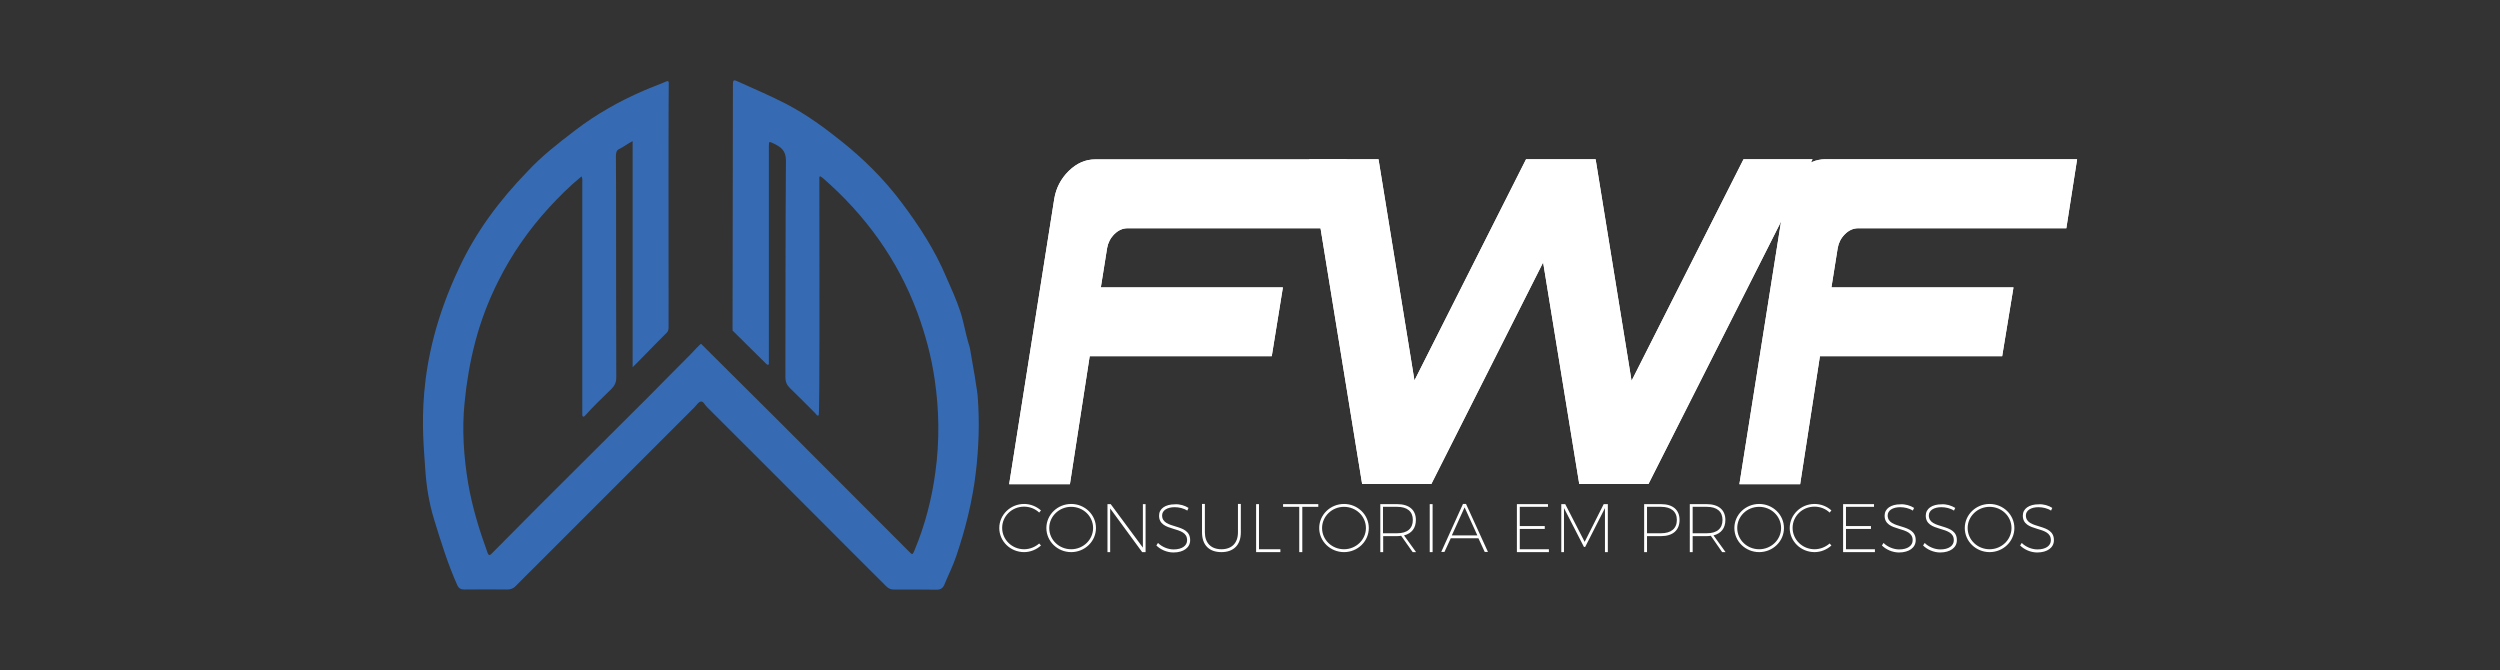 <?xml version="1.0" encoding="UTF-8"?> <svg xmlns="http://www.w3.org/2000/svg" xmlns:xlink="http://www.w3.org/1999/xlink" id="Camada_1" x="0px" y="0px" viewBox="0 0 1391 372.9" style="enable-background:new 0 0 1391 372.9;" xml:space="preserve"><rect x="0" y="0" width="1391" height="372.9" fill="#333333" stroke="none"/> <style type="text/css"> .st0{fill:#366BB3;} .st1{fill:#FFFFFF;} </style> <g> <path class="st0" d="M255.3,149.4c-25.3,53.7-19.8,92.8-18.7,111.4c0.6,9.5,2.1,19,4.9,28.1c3.8,12.4,7.6,24.7,12.9,36.6 c0.9,1.9,2,2.5,4,2.5c7.9-0.1,15.8-0.1,23.8,0c2,0,3.5-0.6,4.8-2c3.4-3.5,6.9-6.9,10.3-10.3c29.7-29.7,59.4-59.4,89.1-89.1 c1.2-1.2,2.2-3,3.6-3.2s2.2,2,3.4,3.1c21,20.9,41.9,41.9,62.9,62.9c12.2,12.3,24.5,24.5,36.8,36.8c1.2,1.2,2.5,1.8,4.1,1.8 c8,0,16,0,24,0.1c2,0,3.4-0.8,4.2-2.7c2.2-5.4,4.9-10.6,6.7-16.1c5.1-15,8.9-30.3,10.8-46c1.7-14.2,2.2-28.4,1.1-42.7 c-0.3-3.6-1.1-7.1-1.5-10.5l-2.8-16.2c-0.2-1-0.5-1.9-0.8-2.8c-1.8-6-2.7-12.2-4.7-18.1c-2.1-6.3-4.9-12.5-7.6-18.6 c-6.4-15.3-15.4-29.1-25.4-42.3c-9.6-12.7-20.9-23.9-33.4-33.8c-9.5-7.6-19.3-14.7-30.2-20.4c-8.7-4.5-17.7-8.3-26.7-12.4 c-2.9-1.4-3.1-1.1-3.1,2.1c-0.1,40.2-0.2,136.3-0.2,136.3s12.8,12.6,18.7,18.5c0.3,0.3,0.7,0.6,1,0.6c0.6-0.1,0.5-0.8,0.5-1.2 c0-0.8,0-1.5,0-2.2c0-39.4,0-78.7,0-118c0-3.1,0-3,2.6-1.8c3.9,1.9,6.9,3.8,6.9,9.4c-0.3,40.3-0.2,80.5-0.3,120.7 c0,2.4,0.7,4.2,2.4,5.9c4.8,4.6,9.5,9.4,14.2,14.1c0.6,0.5,0.9,1.7,1.9,1.2c0.7-0.4,0.4-88.4,0.4-131.2c0-0.6-0.3-1.3,0.4-1.9 c0.5,0.4,1.1,0.7,1.6,1.1c23.6,20.6,41.5,45.2,52.5,74.7c4.5,12.2,7.9,24.8,9.7,37.6c2.5,17,2.7,34,0.4,51 c-2,15.1-5.8,29.8-11.7,43.9c-1.1,2.5-1.1,2.5-3,0.6c-24.4-24.4-48.7-48.8-73.1-73.2c-13.2-13.2-26.5-26.4-39.7-39.5l-2.9-2.9 c-0.3-0.2-4.9,4.9-5.9,5.9c-0.9,0.9-21.3,21.4-22.8,23c-20.3,20.2-40.6,40.5-60.9,60.7c-8.9,8.9-17.8,17.9-26.7,26.9 c-0.9,0.9-1.7,1.9-2.5-0.2c-4.6-12.6-8.5-25.3-10.8-38.6c-2.5-15-3.5-30-2-45c1.1-11.4,3-22.6,5.9-33.7c3.1-11.8,7.4-23.1,12.9-34 c7.4-14.8,16.8-28.3,28-40.6c5.7-6.2,11.6-12.1,18.3-17.6c0.6,1.3,0.4,2.5,0.4,3.6c0,42.4,0,84.8,0,127.2c0,0.7,0,1.3,0,2 c0,0.5,0.2,0.9,0.7,0.9c0.3,0,0.6-0.3,0.8-0.5c4.6-5.2,9.7-10,14.7-14.9c1.8-1.8,2.7-3.7,2.7-6.3c-0.1-33.9-0.1-67.8-0.1-101.7 c0-7.2-0.1-14.4-0.1-21.5c0-1.6,0.2-3.1,1.6-3.9c2.6-1.2,4.8-3,7.7-4.5v125.8c0.6-0.4,13-13.3,19-19.2c0.9-0.9,1-2,1-3.2 c0-41-0.1-133.4,0.1-135.5c0.1-1.3-0.4-1.5-1.6-1c-4.1,1.8-8.4,3.3-12.5,5.1c-13.4,5.8-26,12.9-37.7,21.8 c-9.4,7.2-18.9,14.5-27,23.3C277.9,111.5,264.7,129.1,255.3,149.4"></path> <path class="st1" d="M579.2,284l-1,1.2c-2.2-2.1-5.2-3.3-8.4-3.3c-6.8,0-12.2,5.3-12.2,11.8c0,6.6,5.5,11.9,12.2,11.9 c3.1,0,6.1-1.2,8.4-3.2l1,1.1c-2.5,2.3-5.9,3.7-9.4,3.7c-7.6,0-13.8-6-13.8-13.4s6.2-13.4,13.8-13.4 C573.4,280.4,576.7,281.8,579.2,284"></path> <path class="st1" d="M609.8,293.8c0,7.4-6.2,13.4-13.8,13.4s-13.8-6-13.8-13.4s6.2-13.4,13.8-13.4S609.8,286.4,609.8,293.8 M583.8,293.8c0,6.6,5.5,11.8,12.2,11.8s12.2-5.3,12.2-11.8c0-6.6-5.5-11.8-12.2-11.8S583.8,287.3,583.8,293.8"></path> <polygon class="st1" points="635.5,307.2 617.7,282.9 617.7,307.2 616.2,307.2 616.2,280.5 618,280.5 635.9,304.7 635.9,280.5 637.4,280.5 637.4,307.2 "></polygon> <path class="st1" d="M661.3,282.6l-0.7,1.5c-2-1.3-4.7-1.9-7-1.9c-4.2,0-7,1.8-7,4.6c0,8.1,15.7,3.9,15.6,13.8 c0,4.1-3.7,6.8-9.3,6.8c-3.6,0-7.2-1.6-9.5-3.9l0.9-1.4c2.2,2.2,5.6,3.6,8.7,3.6c4.6,0,7.5-2,7.5-5.1c0.1-8.4-15.6-4.1-15.6-13.7 c0-3.9,3.5-6.3,8.8-6.3C656.4,280.4,659.3,281.3,661.3,282.6"></path> <path class="st1" d="M690.4,296.2c0,7-4,11-10.8,11c-6.9,0-10.8-4-10.8-11v-15.8h1.6v15.8c0,5.9,3.4,9.4,9.2,9.4s9.2-3.5,9.2-9.4 v-15.8h1.6V296.2z"></path> <polygon class="st1" points="712.4,305.6 712.4,307.2 698.9,307.2 698.9,280.5 700.5,280.5 700.5,305.6 "></polygon> <polygon class="st1" points="724.6,282 724.6,307.2 722.9,307.2 722.9,282 713.9,282 713.9,280.5 733.5,280.5 733.5,282 "></polygon> <path class="st1" d="M761.6,293.8c0,7.4-6.2,13.4-13.8,13.4s-13.8-6-13.8-13.4s6.2-13.4,13.8-13.4 C755.4,280.4,761.6,286.4,761.6,293.8 M735.6,293.8c0,6.6,5.5,11.8,12.2,11.8s12.2-5.3,12.2-11.8c0-6.6-5.5-11.8-12.2-11.8 S735.6,287.3,735.6,293.8"></path> <path class="st1" d="M779.6,298.1c-0.7,0.1-1.5,0.2-2.2,0.2h-7.8v8.9H768v-26.7h9.4c6.6,0,10.4,3.2,10.4,8.8c0,4.5-2.3,7.5-6.6,8.6 l6.7,9.3H786L779.6,298.1z M777.4,296.7c5.6,0,8.7-2.6,8.7-7.4c0-4.7-3.1-7.3-8.7-7.3h-7.9v14.7L777.4,296.7L777.4,296.7z"></path> <rect x="795.5" y="280.5" class="st1" width="1.6" height="26.7"></rect> <path class="st1" d="M807.2,299.5l-3.5,7.6h-1.8l12.1-26.7h1.7l12.2,26.7h-1.8l-3.5-7.6H807.2z M814.9,282.3l-7.1,15.6H822 L814.9,282.3z"></path> <polygon class="st1" points="845.6,282 845.6,292.7 859.5,292.7 859.5,294.3 845.6,294.3 845.6,305.6 861.8,305.6 861.8,307.2 844,307.2 844,280.5 861.3,280.5 861.3,282 "></polygon> <polygon class="st1" points="893,307.2 893,282.7 882,304.3 881.3,304.3 870.2,282.7 870.2,307.2 868.7,307.2 868.7,280.5 870.9,280.5 881.7,301.5 892.3,280.5 894.6,280.5 894.6,307.2 "></polygon> <path class="st1" d="M924.2,280.5c6.6,0,10.3,3.2,10.3,8.8c0,5.7-3.7,9-10.3,9h-7.8v8.9h-1.6v-26.7L924.2,280.5L924.2,280.5z M916.4,296.7h7.8c5.6,0,8.8-2.6,8.8-7.4c0-4.7-3.2-7.3-8.8-7.3h-7.8V296.7z"></path> <path class="st1" d="M951.9,298.1c-0.7,0.1-1.5,0.2-2.2,0.2h-7.9v8.9h-1.6v-26.7h9.4c6.6,0,10.4,3.2,10.4,8.8 c0,4.5-2.3,7.5-6.6,8.6l6.7,9.3h-1.9L951.9,298.1z M949.7,296.7c5.6,0,8.7-2.6,8.7-7.4c0-4.7-3.1-7.3-8.7-7.3h-7.9v14.7 L949.7,296.7L949.7,296.7z"></path> <path class="st1" d="M992.6,293.8c0,7.4-6.2,13.4-13.8,13.4s-13.8-6-13.8-13.4s6.2-13.4,13.8-13.4 C986.4,280.4,992.6,286.4,992.6,293.8 M966.6,293.8c0,6.6,5.5,11.8,12.2,11.8s12.2-5.3,12.2-11.8c0-6.6-5.5-11.8-12.2-11.8 C972,282,966.6,287.3,966.6,293.8"></path> <path class="st1" d="M1019,284l-1,1.2c-2.2-2.1-5.2-3.3-8.4-3.3c-6.8,0-12.2,5.3-12.2,11.8c0,6.6,5.5,11.9,12.2,11.9 c3.1,0,6.1-1.2,8.4-3.2l1,1.1c-2.5,2.3-5.9,3.7-9.4,3.7c-7.6,0-13.8-6-13.8-13.4s6.2-13.4,13.8-13.4 C1013.2,280.4,1016.6,281.8,1019,284"></path> <polygon class="st1" points="1027.1,282 1027.1,292.7 1041,292.7 1041,294.3 1027.1,294.3 1027.1,305.6 1043.2,305.6 1043.2,307.2 1025.5,307.2 1025.5,280.5 1042.7,280.5 1042.7,282 "></polygon> <path class="st1" d="M1065,282.6l-0.7,1.5c-2-1.3-4.7-1.9-7-1.9c-4.2,0-7,1.8-7,4.6c0,8.1,15.7,3.9,15.6,13.8 c0,4.1-3.7,6.8-9.3,6.8c-3.6,0-7.2-1.6-9.5-3.9l0.9-1.4c2.2,2.2,5.6,3.6,8.7,3.6c4.6,0,7.5-2,7.5-5.1c0.1-8.4-15.6-4.1-15.6-13.7 c0-3.9,3.5-6.3,8.8-6.3C1060,280.4,1063,281.3,1065,282.6"></path> <path class="st1" d="M1087.9,282.6l-0.7,1.5c-2-1.3-4.7-1.9-7-1.9c-4.2,0-7,1.8-7,4.6c0,8.1,15.7,3.9,15.6,13.8 c0,4.1-3.7,6.8-9.3,6.8c-3.6,0-7.2-1.6-9.5-3.9l0.9-1.4c2.2,2.2,5.6,3.6,8.7,3.6c4.6,0,7.5-2,7.5-5.1c0.1-8.4-15.6-4.1-15.6-13.7 c0-3.9,3.5-6.3,8.8-6.3C1082.9,280.4,1085.8,281.3,1087.9,282.6"></path> <path class="st1" d="M1120.8,293.8c0,7.4-6.2,13.4-13.8,13.4c-7.6,0-13.8-6-13.8-13.4s6.2-13.4,13.8-13.4 C1114.6,280.4,1120.8,286.4,1120.8,293.8 M1094.8,293.8c0,6.6,5.5,11.8,12.2,11.8s12.2-5.3,12.2-11.8c0-6.6-5.5-11.8-12.2-11.8 S1094.8,287.3,1094.8,293.8"></path> <path class="st1" d="M1141.9,282.6l-0.7,1.5c-2-1.3-4.7-1.9-7-1.9c-4.2,0-7,1.8-7,4.6c0,8.1,15.7,3.9,15.6,13.8 c0,4.1-3.7,6.8-9.3,6.8c-3.6,0-7.2-1.6-9.5-3.9l0.9-1.4c2.2,2.2,5.6,3.6,8.7,3.6c4.6,0,7.5-2,7.5-5.1c0.1-8.4-15.6-4.1-15.6-13.7 c0-3.9,3.5-6.3,8.8-6.3C1137,280.4,1139.9,281.3,1141.9,282.6"></path> <path class="st1" d="M743.2,127H627.4c-2.7,0-5.2,1.1-7.4,3.3s-3.5,4.8-4,7.7l-3.5,21.9h101.3l-6.2,38.3H606.3l-11,71.2h-33.8 l25.1-158.8c1-6,3.7-11.2,8.1-15.5c4.4-4.3,9.3-6.4,14.6-6.4h140L743.2,127z"></path> <path class="st1" d="M743.2,127H627.4c-2.7,0-5.2,1.1-7.4,3.3s-3.5,4.8-4,7.7l-3.5,21.9h101.3l-6.2,38.3H606.3l-11,71.2h-33.8 l25.1-158.8c1-6,3.7-11.2,8.1-15.5c4.4-4.3,9.3-6.4,14.6-6.4h140L743.2,127z"></path> <polygon class="st1" points="858.6,146 796.4,269.3 757.9,269.3 728.5,88.6 767,88.6 787,211.7 849.1,88.6 887.8,88.6 907.8,211.9 970.1,88.6 1008.5,88.6 917.2,269.3 878.7,269.3 "></polygon> <polygon class="st1" points="858.6,146 796.4,269.3 757.9,269.3 728.5,88.6 767,88.6 787,211.7 849.1,88.6 887.8,88.6 907.8,211.9 970.1,88.6 1008.5,88.6 917.2,269.3 878.7,269.3 "></polygon> <path class="st1" d="M1149.7,127h-115.8c-2.7,0-5.2,1.1-7.4,3.3c-2.2,2.2-3.5,4.8-4,7.7l-3.5,21.9h101.3l-6.3,38.3h-101.4l-11,71.2 h-33.8L993,110.5c1-6,3.7-11.2,8.1-15.5c4.4-4.3,9.3-6.4,14.6-6.4h140L1149.7,127z"></path> <path class="st1" d="M1149.7,127h-115.8c-2.7,0-5.2,1.1-7.4,3.3c-2.2,2.2-3.5,4.8-4,7.7l-3.5,21.9h101.3l-6.3,38.3h-101.4l-11,71.2 h-33.8L993,110.5c1-6,3.7-11.2,8.1-15.5c4.4-4.3,9.3-6.4,14.6-6.4h140L1149.7,127z"></path> </g> </svg> 